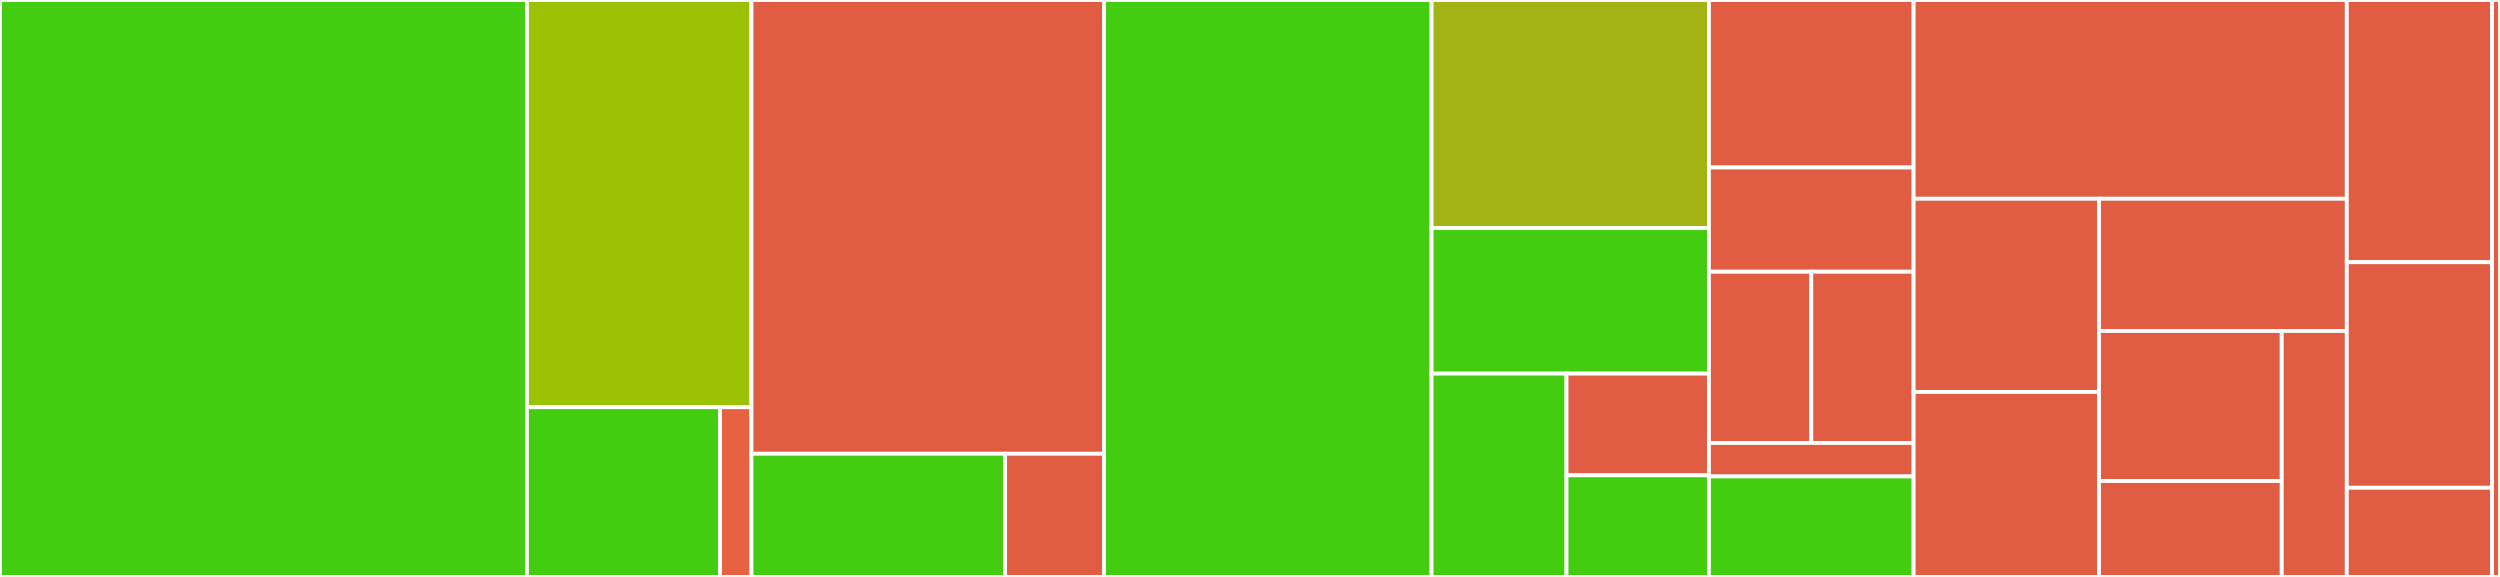 <svg baseProfile="full" width="650" height="150" viewBox="0 0 650 150" version="1.1"
xmlns="http://www.w3.org/2000/svg" xmlns:ev="http://www.w3.org/2001/xml-events"
xmlns:xlink="http://www.w3.org/1999/xlink">

<rect x="0" y="0" width="650" height="150" fill="#333333" stroke="none"/>

<style>rect.s{mask:url(#mask);}</style>
<defs>
  <pattern id="white" width="4" height="4" patternUnits="userSpaceOnUse" patternTransform="rotate(45)">
    <rect width="2" height="2" transform="translate(0,0)" fill="white"></rect>
  </pattern>
  <mask id="mask">
    <rect x="0" y="0" width="100%" height="100%" fill="url(#white)"></rect>
  </mask>
</defs>

<rect x="0" y="0" width="137.005" height="150.0" fill="#4c1" stroke="white" stroke-width="1" class=" tooltipped" data-content="CodeInsight/KnowledgeBase/DataCollector/ClassDataCollector.php"><title>CodeInsight/KnowledgeBase/DataCollector/ClassDataCollector.php</title></rect>
<rect x="137.005" y="0" width="58.373" height="105.882" fill="#9cc206" stroke="white" stroke-width="1" class=" tooltipped" data-content="CodeInsight/KnowledgeBase/DataCollector/FunctionDataCollector.php"><title>CodeInsight/KnowledgeBase/DataCollector/FunctionDataCollector.php</title></rect>
<rect x="137.005" y="105.882" width="50.201" height="44.118" fill="#4c1" stroke="white" stroke-width="1" class=" tooltipped" data-content="CodeInsight/KnowledgeBase/DataCollector/ConstantDataCollector.php"><title>CodeInsight/KnowledgeBase/DataCollector/ConstantDataCollector.php</title></rect>
<rect x="187.205" y="105.882" width="8.172" height="44.118" fill="#e76241" stroke="white" stroke-width="1" class=" tooltipped" data-content="CodeInsight/KnowledgeBase/DataCollector/AbstractDataCollector.php"><title>CodeInsight/KnowledgeBase/DataCollector/AbstractDataCollector.php</title></rect>
<rect x="195.378" y="0" width="91.68" height="117.978" fill="#e05d44" stroke="white" stroke-width="1" class=" tooltipped" data-content="CodeInsight/KnowledgeBase/KnowledgeBase.php"><title>CodeInsight/KnowledgeBase/KnowledgeBase.php</title></rect>
<rect x="195.378" y="117.978" width="65.945" height="32.022" fill="#4c1" stroke="white" stroke-width="1" class=" tooltipped" data-content="CodeInsight/KnowledgeBase/DatabaseManager.php"><title>CodeInsight/KnowledgeBase/DatabaseManager.php</title></rect>
<rect x="261.323" y="117.978" width="25.735" height="32.022" fill="#e05d44" stroke="white" stroke-width="1" class=" tooltipped" data-content="CodeInsight/KnowledgeBase/KnowledgeBaseFactory.php"><title>CodeInsight/KnowledgeBase/KnowledgeBaseFactory.php</title></rect>
<rect x="287.058" y="0" width="85.156" height="150.0" fill="#4c1" stroke="white" stroke-width="1" class=" tooltipped" data-content="CodeInsight/BackwardsCompatibility/Checker/ClassChecker.php"><title>CodeInsight/BackwardsCompatibility/Checker/ClassChecker.php</title></rect>
<rect x="372.213" y="0" width="72.108" height="59.286" fill="#a3b313" stroke="white" stroke-width="1" class=" tooltipped" data-content="CodeInsight/BackwardsCompatibility/Checker/AbstractChecker.php"><title>CodeInsight/BackwardsCompatibility/Checker/AbstractChecker.php</title></rect>
<rect x="372.213" y="59.286" width="72.108" height="37.857" fill="#4c1" stroke="white" stroke-width="1" class=" tooltipped" data-content="CodeInsight/BackwardsCompatibility/Checker/FunctionChecker.php"><title>CodeInsight/BackwardsCompatibility/Checker/FunctionChecker.php</title></rect>
<rect x="372.213" y="97.143" width="35.079" height="52.857" fill="#4c1" stroke="white" stroke-width="1" class=" tooltipped" data-content="CodeInsight/BackwardsCompatibility/Checker/InPortalClassChecker.php"><title>CodeInsight/BackwardsCompatibility/Checker/InPortalClassChecker.php</title></rect>
<rect x="407.293" y="97.143" width="37.028" height="26.429" fill="#e05d44" stroke="white" stroke-width="1" class=" tooltipped" data-content="CodeInsight/BackwardsCompatibility/Checker/CheckerFactory.php"><title>CodeInsight/BackwardsCompatibility/Checker/CheckerFactory.php</title></rect>
<rect x="407.293" y="123.571" width="37.028" height="26.429" fill="#4c1" stroke="white" stroke-width="1" class=" tooltipped" data-content="CodeInsight/BackwardsCompatibility/Checker/ConstantChecker.php"><title>CodeInsight/BackwardsCompatibility/Checker/ConstantChecker.php</title></rect>
<rect x="444.321" y="0" width="53.222" height="43.548" fill="#e05d44" stroke="white" stroke-width="1" class=" tooltipped" data-content="CodeInsight/BackwardsCompatibility/Reporter/HtmlReporter.php"><title>CodeInsight/BackwardsCompatibility/Reporter/HtmlReporter.php</title></rect>
<rect x="444.321" y="43.548" width="53.222" height="27.097" fill="#e05d44" stroke="white" stroke-width="1" class=" tooltipped" data-content="CodeInsight/BackwardsCompatibility/Reporter/TextReporter.php"><title>CodeInsight/BackwardsCompatibility/Reporter/TextReporter.php</title></rect>
<rect x="444.321" y="70.645" width="26.611" height="44.516" fill="#e05d44" stroke="white" stroke-width="1" class=" tooltipped" data-content="CodeInsight/BackwardsCompatibility/Reporter/AbstractReporter.php"><title>CodeInsight/BackwardsCompatibility/Reporter/AbstractReporter.php</title></rect>
<rect x="470.932" y="70.645" width="26.611" height="44.516" fill="#e05d44" stroke="white" stroke-width="1" class=" tooltipped" data-content="CodeInsight/BackwardsCompatibility/Reporter/ReporterFactory.php"><title>CodeInsight/BackwardsCompatibility/Reporter/ReporterFactory.php</title></rect>
<rect x="444.321" y="115.161" width="53.222" height="8.71" fill="#e05d44" stroke="white" stroke-width="1" class=" tooltipped" data-content="CodeInsight/BackwardsCompatibility/Reporter/JsonReporter.php"><title>CodeInsight/BackwardsCompatibility/Reporter/JsonReporter.php</title></rect>
<rect x="444.321" y="123.871" width="53.222" height="26.129" fill="#4c1" stroke="white" stroke-width="1" class=" tooltipped" data-content="CodeInsight/BackwardsCompatibility/BreakFilter.php"><title>CodeInsight/BackwardsCompatibility/BreakFilter.php</title></rect>
<rect x="497.544" y="0" width="112.625" height="51.677" fill="#e05d44" stroke="white" stroke-width="1" class=" tooltipped" data-content="CodeInsight/Command/BackwardsCompatibilityCommand.php"><title>CodeInsight/Command/BackwardsCompatibilityCommand.php</title></rect>
<rect x="497.544" y="51.677" width="48.193" height="50.23" fill="#e05d44" stroke="white" stroke-width="1" class=" tooltipped" data-content="CodeInsight/Command/MissingTestsCommand.php"><title>CodeInsight/Command/MissingTestsCommand.php</title></rect>
<rect x="497.544" y="101.907" width="48.193" height="48.093" fill="#e05d44" stroke="white" stroke-width="1" class=" tooltipped" data-content="CodeInsight/Command/SyncCommand.php"><title>CodeInsight/Command/SyncCommand.php</title></rect>
<rect x="545.737" y="51.677" width="64.432" height="34.373" fill="#e05d44" stroke="white" stroke-width="1" class=" tooltipped" data-content="CodeInsight/Command/Dev/MigrationCreateCommand.php"><title>CodeInsight/Command/Dev/MigrationCreateCommand.php</title></rect>
<rect x="545.737" y="86.05" width="47.519" height="39.02" fill="#e05d44" stroke="white" stroke-width="1" class=" tooltipped" data-content="CodeInsight/Command/ReportCommand.php"><title>CodeInsight/Command/ReportCommand.php</title></rect>
<rect x="545.737" y="125.07" width="47.519" height="24.93" fill="#e05d44" stroke="white" stroke-width="1" class=" tooltipped" data-content="CodeInsight/Command/CompletionCommand.php"><title>CodeInsight/Command/CompletionCommand.php</title></rect>
<rect x="593.256" y="86.05" width="16.913" height="63.95" fill="#e05d44" stroke="white" stroke-width="1" class=" tooltipped" data-content="CodeInsight/Command/AbstractCommand.php"><title>CodeInsight/Command/AbstractCommand.php</title></rect>
<rect x="610.169" y="0" width="37.771" height="68.182" fill="#e05d44" stroke="white" stroke-width="1" class=" tooltipped" data-content="CodeInsight/Container.php"><title>CodeInsight/Container.php</title></rect>
<rect x="610.169" y="68.182" width="37.771" height="58.636" fill="#e05d44" stroke="white" stroke-width="1" class=" tooltipped" data-content="CodeInsight/Cache/CacheFactory.php"><title>CodeInsight/Cache/CacheFactory.php</title></rect>
<rect x="610.169" y="126.818" width="37.771" height="23.182" fill="#e05d44" stroke="white" stroke-width="1" class=" tooltipped" data-content="CodeInsight/Application.php"><title>CodeInsight/Application.php</title></rect>
<rect x="647.94" y="0" width="2.06" height="150" fill="#e05d44" stroke="white" stroke-width="1" class=" tooltipped" data-content="ReflectionType.php"><title>ReflectionType.php</title></rect>
</svg>